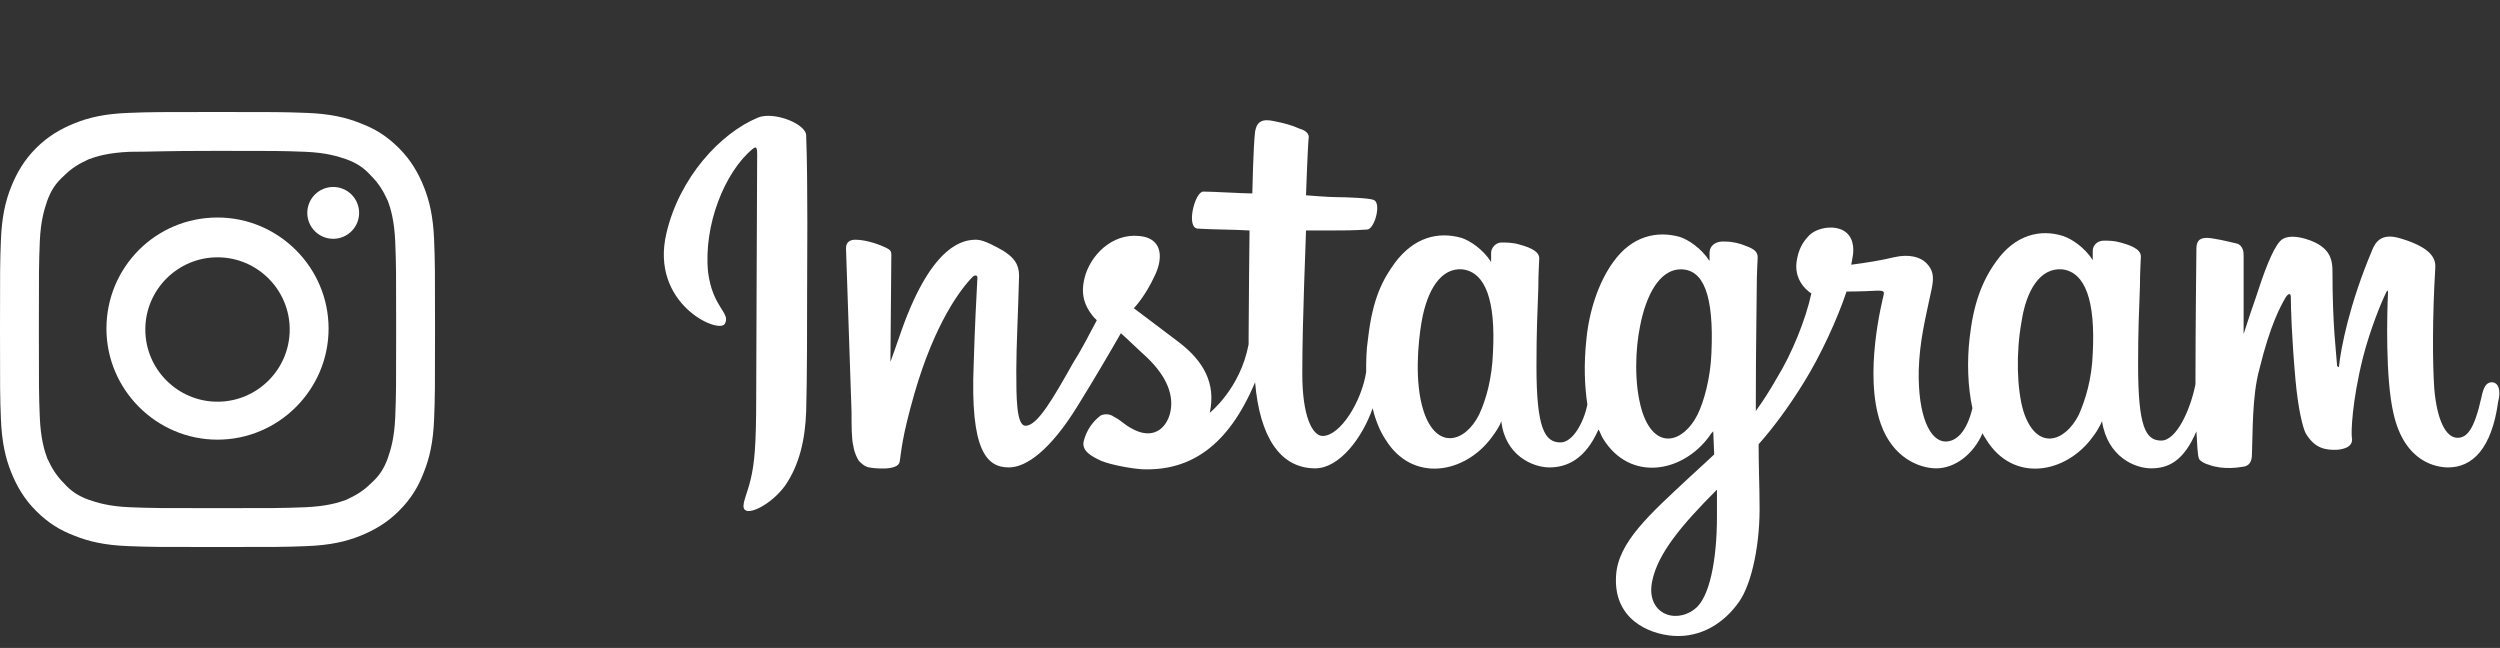 <?xml version="1.0" encoding="utf-8"?>
<!-- Generator: Adobe Illustrator 27.6.1, SVG Export Plug-In . SVG Version: 6.00 Build 0)  -->
<svg version="1.1" id="レイヤー_1" xmlns="http://www.w3.org/2000/svg" xmlns:xlink="http://www.w3.org/1999/xlink" x="0px"
	 y="0px" viewBox="0 0 270.1 70" style="enable-background:new 0 0 270.1 70;" xml:space="preserve">
<rect x="0" y="0" width="270.1" height="70" fill="#333333" stroke="none"/>
<style type="text/css">
	.st0{fill:#FFFFFF;}
</style>
<g>
	<path class="st0" d="M81.9,12.7c-4.1,1.7-8.5,6.5-9.9,12.5c-1.8,7.6,5.6,10.9,6.3,9.8c0.7-1.2-1.3-1.7-1.8-5.6
		c-0.5-5.1,1.8-10.8,4.8-13.3c0.6-0.5,0.5,0.2,0.5,1.4c0,2.1-0.1,21.4-0.1,25.4c0,5.4-0.2,7.2-0.6,8.9s-1.1,2.9-0.6,3.3
		c0.6,0.5,2.9-0.7,4.3-2.6c1.6-2.3,2.2-5.1,2.3-8.1c0.1-3.6,0.1-9.4,0.1-12.6c0-3,0.1-11.8-0.1-17.1C87.2,13.4,83.6,12,81.9,12.7
		 M226.1,38.2c-0.1,2.8-0.8,5-1.5,6.6c-1.5,3-4.6,4-6-0.4c-0.7-2.4-0.8-6.3-0.2-9.6c0.5-3.4,2-5.9,4.4-5.7
		C225.3,29.4,226.4,32.5,226.1,38.2L226.1,38.2z M185.5,55.8c0,4.7-0.8,8.8-2.4,10c-2.2,1.7-5.3,0.4-4.6-3c0.6-3,3.2-6.1,7-9.9
		C185.5,52.8,185.5,53.7,185.5,55.8L185.5,55.8z M184.9,38.2c-0.1,2.6-0.8,5.2-1.5,6.6c-1.5,3-4.6,4-6-0.4c-0.9-3-0.7-6.8-0.2-9.2
		c0.6-3.1,2-6.1,4.4-6.1C184,29.1,185.2,31.8,184.9,38.2L184.9,38.2z M161.3,38.1c-0.1,2.7-0.7,5-1.5,6.7c-1.5,3-4.6,3.9-6-0.4
		c-1-3.1-0.6-7.4-0.2-9.7c0.6-3.4,2.1-5.8,4.4-5.6C160.5,29.4,161.6,32.5,161.3,38.1L161.3,38.1z M269.2,41.3
		c-0.6,0-0.9,0.6-1.1,1.6c-0.8,3.6-1.6,4.4-2.6,4.4c-1.2,0-2.2-1.8-2.5-5.3c-0.2-2.8-0.2-7.9,0.1-12.9c0.1-1-0.2-2.1-3-3.1
		c-1.2-0.4-3-1.1-3.8,1c-2.5,5.9-3.4,10.7-3.6,12.6c0,0.1-0.1,0.1-0.2-0.1c-0.1-1.5-0.5-4.3-0.5-10.2c0-1.1-0.2-2.1-1.5-2.9
		c-0.8-0.5-3.3-1.4-4.2-0.3c-0.8,0.9-1.7,3.3-2.6,6.1c-0.8,2.3-1.3,3.9-1.3,3.9s0-6.2,0-8.6c0-0.9-0.6-1.2-0.8-1.2
		c-0.8-0.2-2.5-0.6-3.2-0.6c-0.9,0-1.1,0.5-1.1,1.2c0,0.1-0.1,8.2-0.1,13.8c0,0.2,0,0.5,0,0.8c-0.5,2.6-2,6.1-3.7,6.1
		s-2.5-1.5-2.5-8.2c0-3.9,0.1-5.6,0.2-8.5c0-1.6,0.1-2.9,0.1-3.2c0-0.9-1.5-1.3-2.2-1.5c-0.7-0.2-1.3-0.2-1.8-0.2
		c-0.7,0-1.2,0.5-1.2,1.1c0,0.3,0,1,0,1c-0.9-1.4-2.3-2.3-3.2-2.6c-2.5-0.8-5.2-0.1-7.2,2.7c-1.6,2.2-2.5,4.7-2.9,8.3
		c-0.3,2.6-0.2,5.3,0.3,7.6c-0.6,2.5-1.7,3.6-2.9,3.6c-1.7,0-3-2.8-2.9-7.7c0.1-3.2,0.7-5.5,1.4-8.8c0.3-1.4,0.1-2.1-0.6-2.8
		c-0.6-0.6-1.8-1-3.5-0.6c-1.2,0.3-3,0.6-4.6,0.8c0,0,0.1-0.4,0.2-1.1c0.4-3.6-3.5-3.3-4.7-2.1c-0.7,0.7-1.2,1.5-1.4,2.9
		c-0.3,2.3,1.6,3.4,1.6,3.4c-0.6,2.8-2.1,6.5-3.7,9.1c-0.8,1.4-1.5,2.5-2.3,3.6c0-0.4,0-0.8,0-1.2c0-5.9,0.1-10.5,0.1-12.2
		c0-1.6,0.1-2.9,0.1-3.2c0-0.6-0.4-0.9-1.2-1.2c-0.7-0.3-1.5-0.5-2.3-0.5c-1.1-0.1-1.7,0.5-1.7,1.2c0,0.1,0,0.9,0,0.9
		c-0.9-1.4-2.3-2.3-3.2-2.6c-2.5-0.7-5.2-0.1-7.2,2.7c-1.6,2.2-2.6,5.3-2.9,8.3c-0.3,2.8-0.2,5.1,0.1,7.1c-0.4,2-1.6,4.1-2.9,4.1
		c-1.7,0-2.6-1.5-2.6-8.2c0-3.9,0.1-5.6,0.2-8.5c0-1.6,0.1-2.9,0.1-3.2c0-0.9-1.5-1.3-2.2-1.5c-0.7-0.2-1.4-0.2-1.9-0.2
		c-0.6,0-1.1,0.6-1.1,1.1v1c-0.9-1.4-2.3-2.3-3.2-2.6c-2.5-0.7-5.1-0.1-7.2,2.7c-1.3,1.8-2.4,3.8-2.9,8.2c-0.2,1.3-0.2,2.5-0.2,3.6
		c-0.5,3.2-2.8,6.9-4.7,6.9c-1.1,0-2.2-2.1-2.2-6.7c0-6.1,0.4-14.7,0.4-15.5c0,0,2.4,0,2.8,0c1.2,0,2.3,0,3.8-0.1
		c0.8,0,1.6-2.9,0.7-3.2c-0.4-0.2-3-0.3-4-0.3c-0.9,0-3.3-0.2-3.3-0.2s0.2-5.7,0.3-6.3c0-0.5-0.6-0.8-1-0.9
		c-0.9-0.4-1.7-0.6-2.7-0.8c-1.3-0.3-1.9,0-2.1,1.1c-0.2,1.7-0.3,6.7-0.3,6.7c-1,0-4.3-0.2-5.3-0.2c-0.9,0-1.9,3.9-0.6,4
		c1.4,0.1,4,0.1,5.6,0.2c0,0-0.1,8.8-0.1,11.5c0,0.3,0,0.6,0,0.8c-0.9,4.8-4.2,7.4-4.2,7.4c0.7-3.2-0.7-5.6-3.3-7.6
		c-0.9-0.7-2.8-2.1-4.9-3.7c0,0,1.2-1.2,2.3-3.6c0.8-1.7,0.8-3.6-1.1-4.1c-3.1-0.7-5.6,1.6-6.4,4c-0.6,1.9-0.3,3.3,0.9,4.7
		c0.1,0.1,0.2,0.2,0.3,0.3c-0.7,1.3-1.6,3.1-2.5,4.5c-2.2,3.9-3.9,6.9-5.2,6.9c-1,0-1-3.1-1-6c0-2.5,0.2-6.3,0.3-10.2
		c0-1.3-0.6-2-1.7-2.7c-0.7-0.4-2.1-1.2-2.9-1.2c-1.2,0-4.7,0.2-8.1,9.8c-0.4,1.2-1.2,3.4-1.2,3.4l0.1-11.6c0-0.3-0.1-0.5-0.5-0.7
		c-0.6-0.3-2.1-0.9-3.4-0.9c-0.6,0-1,0.3-1,0.9L92,44.5c0,1.4,0,3,0.2,3.7c0.1,0.7,0.4,1.3,0.6,1.6c0.3,0.3,0.6,0.6,1.1,0.7
		c0.5,0.1,3.1,0.4,3.3-0.6c0.2-1.2,0.2-2.5,1.6-7.4c2.2-7.6,5-11.3,6.3-12.6c0.2-0.2,0.5-0.2,0.5,0.1c-0.1,1.7-0.3,5.8-0.4,9.3
		c-0.4,9.4,1.4,11.2,3.8,11.2c1.9,0,4.5-1.9,7.4-6.6c1.8-2.9,3.5-5.8,4.7-7.9c0.9,0.8,1.8,1.7,2.8,2.6c2.2,2.1,3,4.2,2.5,6.1
		c-0.4,1.5-1.8,3-4.3,1.5c-0.7-0.4-1-0.8-1.8-1.2c-0.4-0.3-1-0.3-1.4-0.1c-0.9,0.7-1.5,1.6-1.8,2.7c-0.3,1.1,0.8,1.7,1.9,2.2
		c1,0.4,3,0.8,4.4,0.9c5.2,0.2,9.3-2.5,12.2-9.4c0.5,5.9,2.7,9.3,6.5,9.3c2.6,0,5.1-3.3,6.2-6.5c0.3,1.3,0.8,2.5,1.4,3.4
		c2.9,4.7,8.6,3.7,11.5-0.3c0.9-1.2,1-1.7,1-1.7c0.4,3.7,3.4,5,5.2,5c1.9,0,3.9-0.9,5.3-4.1c0.2,0.3,0.3,0.7,0.5,1
		c2.9,4.7,8.6,3.7,11.5-0.3c0.1-0.2,0.3-0.4,0.4-0.5l0.1,2.5c0,0-1.6,1.5-2.6,2.4c-4.4,4.1-7.8,7.1-8,10.7c-0.3,4.6,3.4,6.3,6.2,6.5
		c3,0.2,5.5-1.4,7.1-3.7c1.4-2,2.3-6.4,2.2-10.7c0-1.7-0.1-3.9-0.1-6.3c1.6-1.8,3.3-4.1,4.9-6.7c1.8-2.9,3.6-6.8,4.6-9.8
		c0,0,1.6,0,3.4-0.1c0.6,0,0.7,0.1,0.6,0.5c-0.1,0.5-2.2,8.5-0.3,13.9c1.3,3.7,4.2,4.8,6,4.8c2,0,4-1.5,5-3.8
		c0.1,0.3,0.3,0.5,0.4,0.7c2.9,4.7,8.6,3.7,11.5-0.3c0.7-0.9,1-1.7,1-1.7c0.6,3.9,3.6,5.1,5.3,5.1c1.8,0,3.5-0.7,4.9-4
		c0.1,1.4,0.1,2.6,0.3,3c0.1,0.2,0.6,0.5,1,0.6c1.6,0.6,3.3,0.3,3.9,0.2c0.4-0.1,0.8-0.4,0.8-1.3c0.1-2.3,0-6.3,0.8-9.2
		c1.2-4.9,2.3-6.8,2.8-7.7c0.3-0.5,0.6-0.6,0.6-0.1c0,1.1,0.1,4.4,0.5,8.9c0.3,3.3,0.8,5.2,1.1,5.8c1,1.7,2.2,1.8,3.2,1.8
		c0.6,0,2-0.2,1.8-1.3c-0.1-0.5,0-3.9,1.2-8.7c0.8-3.1,2-6,2.5-7c0.2-0.4,0.2-0.1,0.2,0c-0.1,2.2-0.3,9.3,0.6,13.1
		c1.2,5.3,4.7,5.8,5.9,5.8c2.6,0,4.7-2,5.4-7.1C270.2,42.3,270,41.3,269.2,41.3"/>
	<g>
		<g>
			<path class="st0" d="M23.5,16.3c6.3,0,7,0,9.5,0.1c2.3,0.1,3.5,0.5,4.4,0.8c1.1,0.4,1.9,0.9,2.7,1.8c0.8,0.8,1.3,1.6,1.8,2.7
				c0.3,0.8,0.7,2.1,0.8,4.4c0.1,2.5,0.1,3.2,0.1,9.5s0,7-0.1,9.5c-0.1,2.3-0.5,3.5-0.8,4.4c-0.4,1.1-0.9,1.9-1.8,2.7
				c-0.8,0.8-1.6,1.3-2.7,1.8c-0.8,0.3-2.1,0.7-4.4,0.8c-2.5,0.1-3.2,0.1-9.5,0.1s-7,0-9.5-0.1c-2.3-0.1-3.5-0.5-4.4-0.8
				c-1.1-0.4-1.9-0.9-2.7-1.8c-0.8-0.8-1.3-1.6-1.8-2.7c-0.3-0.8-0.7-2.1-0.8-4.4c-0.1-2.5-0.1-3.2-0.1-9.5s0-7,0.1-9.5
				c0.1-2.3,0.5-3.5,0.8-4.4C5.5,20.6,6,19.8,6.9,19c0.8-0.8,1.6-1.3,2.7-1.8c0.8-0.3,2.1-0.7,4.4-0.8
				C16.5,16.4,17.2,16.3,23.5,16.3 M23.5,12.1c-6.4,0-7.2,0-9.7,0.1c-2.5,0.1-4.2,0.5-5.7,1.1c-1.5,0.6-2.9,1.4-4.2,2.7
				s-2.1,2.7-2.7,4.2s-1,3.2-1.1,5.7S0,29.2,0,35.6s0,7.2,0.1,9.7s0.5,4.2,1.1,5.7s1.4,2.9,2.7,4.2c1.3,1.3,2.6,2.1,4.2,2.7
				c1.5,0.6,3.2,1,5.7,1.1s3.3,0.1,9.7,0.1s7.2,0,9.7-0.1s4.2-0.5,5.7-1.1s2.9-1.4,4.2-2.7c1.3-1.3,2.1-2.6,2.7-4.2
				c0.6-1.5,1-3.2,1.1-5.7S47,42,47,35.6s0-7.2-0.1-9.7s-0.5-4.2-1.1-5.7s-1.4-2.9-2.7-4.2c-1.3-1.3-2.6-2.1-4.2-2.7
				c-1.5-0.6-3.2-1-5.7-1.1C30.6,12.1,29.8,12.1,23.5,12.1L23.5,12.1z"/>
			<path class="st0" d="M23.5,23.5c-6.7,0-12,5.4-12,12s5.4,12,12,12s12-5.4,12-12S30.1,23.5,23.5,23.5z M23.5,43.4
				c-4.3,0-7.8-3.5-7.8-7.8c0-4.3,3.5-7.8,7.8-7.8s7.8,3.5,7.8,7.8C31.3,39.9,27.8,43.4,23.5,43.4z"/>
			<circle class="st0" cx="36" cy="23" r="2.8"/>
		</g>
	</g>
</g>
</svg>
